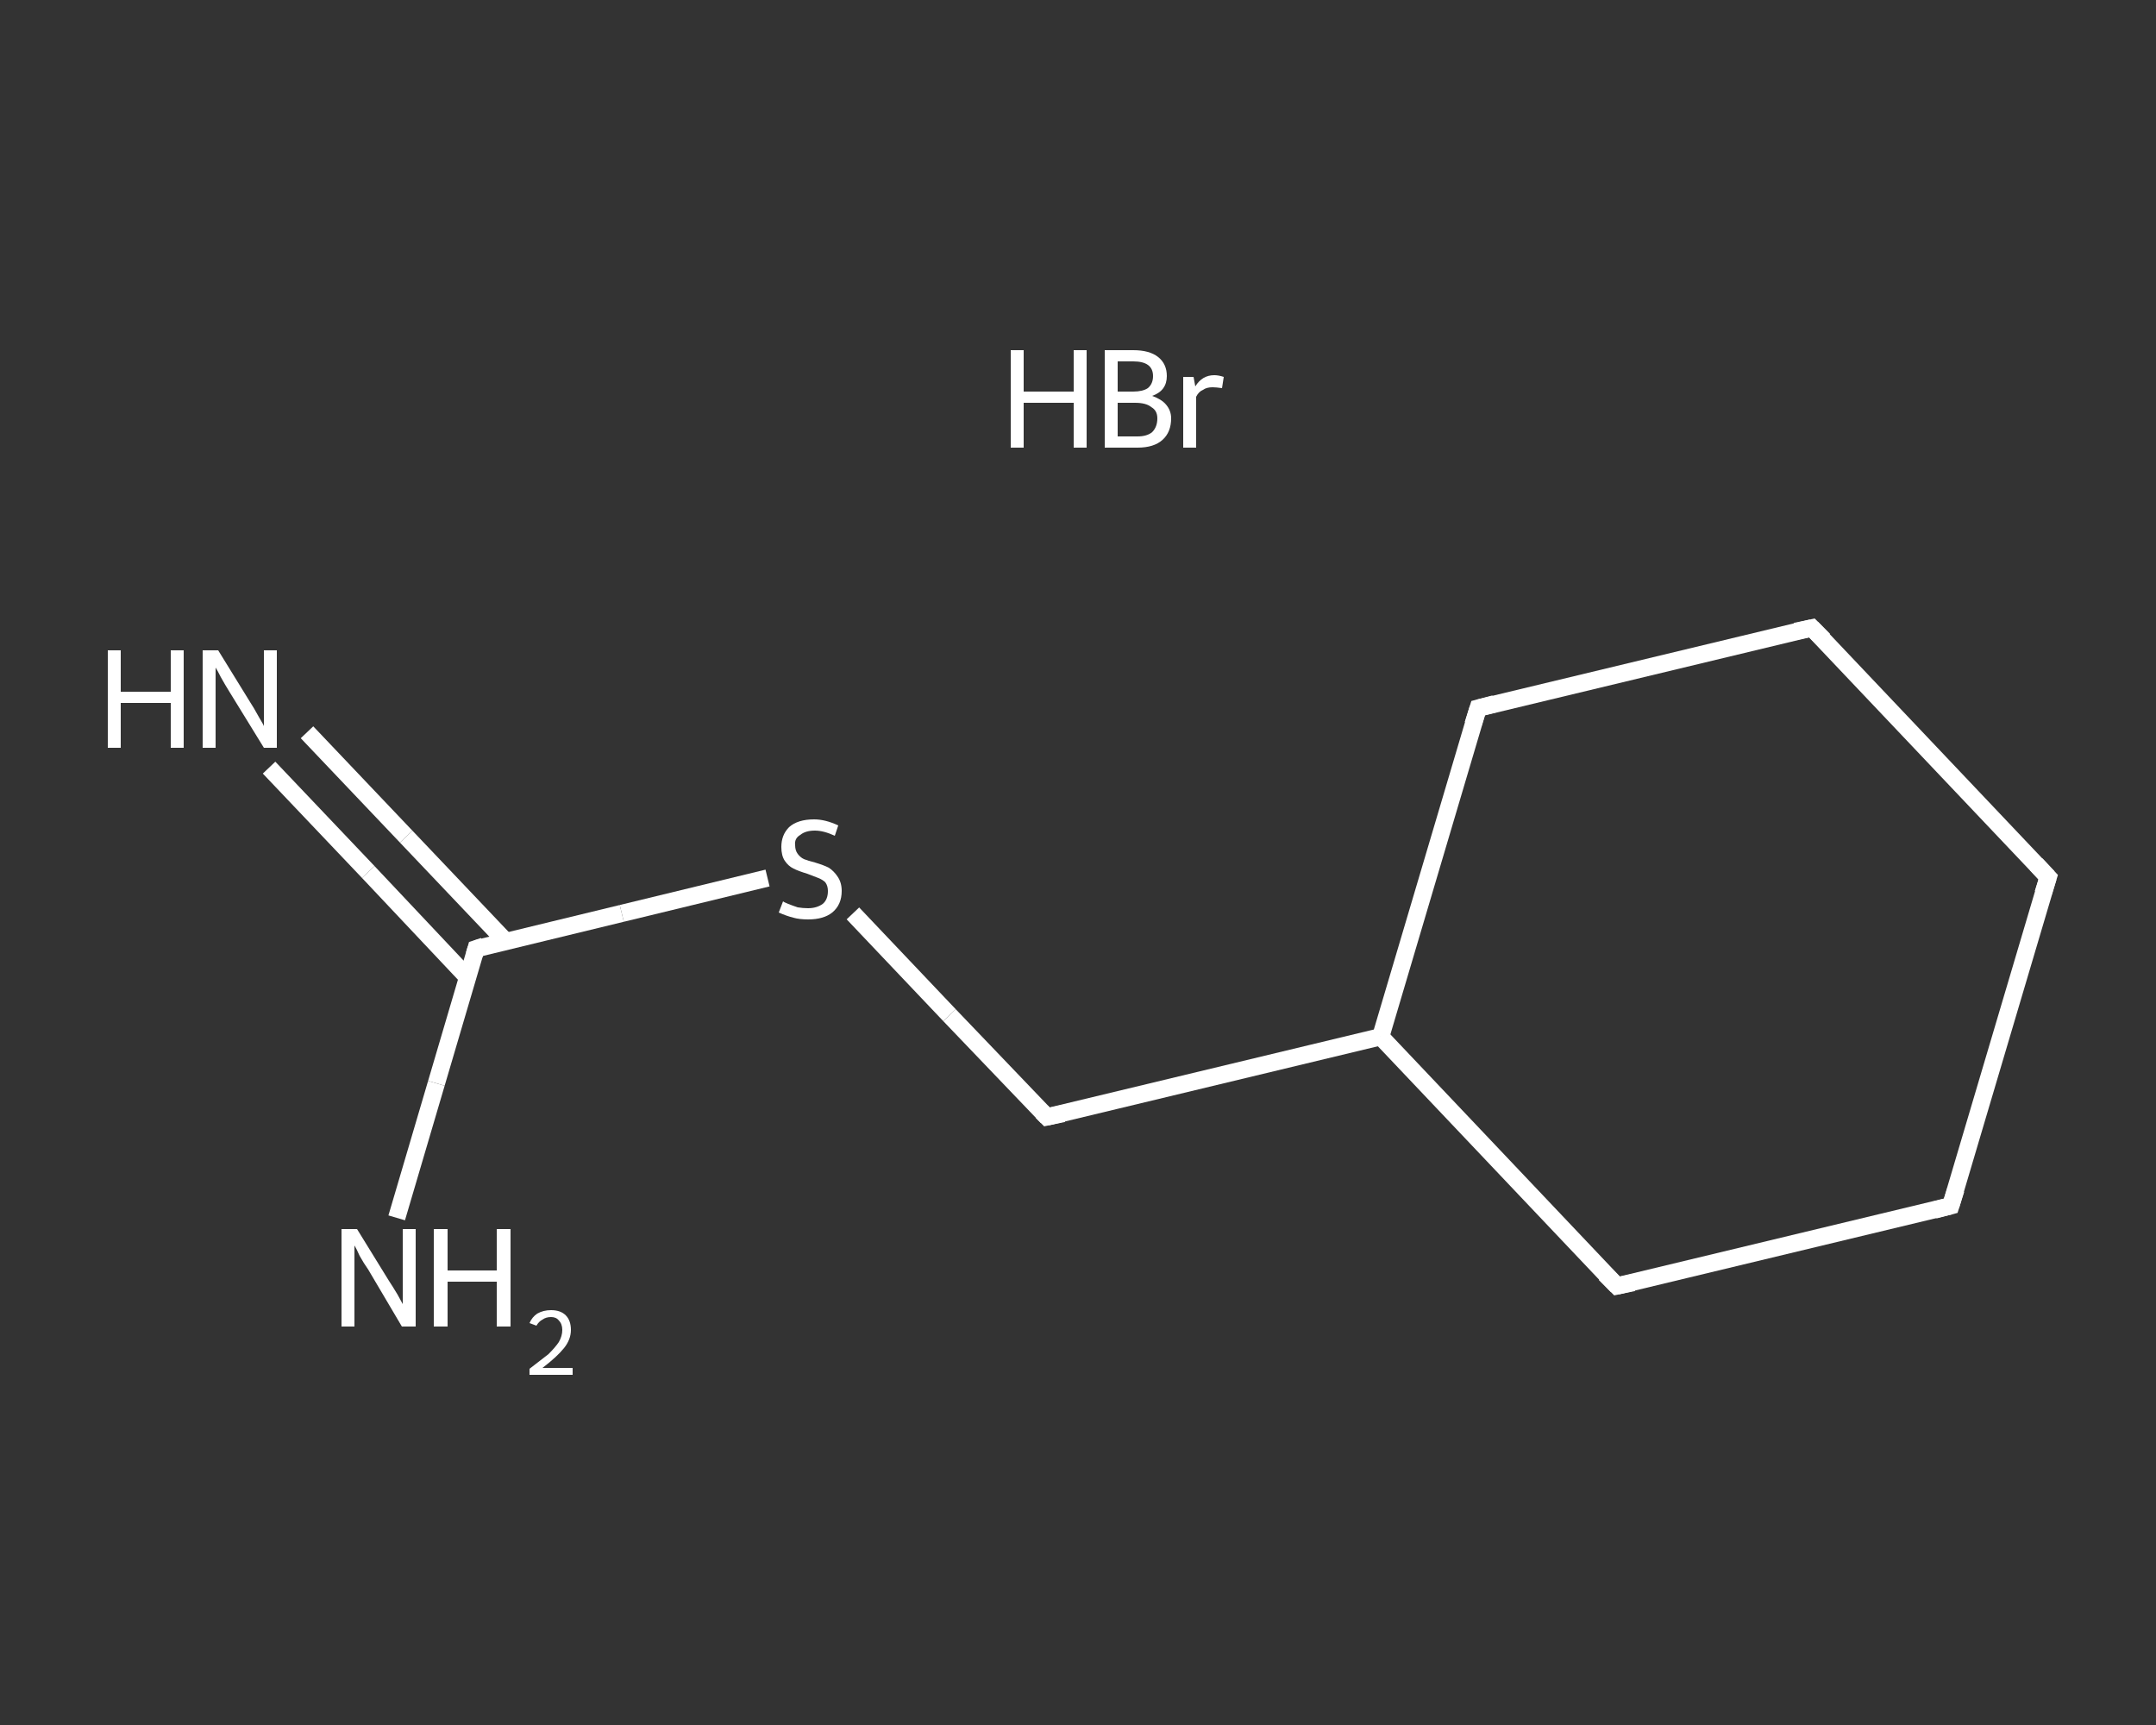 <?xml version='1.0' encoding='iso-8859-1'?>
<svg version='1.1' baseProfile='full'
              xmlns='http://www.w3.org/2000/svg'
                      xmlns:rdkit='http://www.rdkit.org/xml'
                      xmlns:xlink='http://www.w3.org/1999/xlink'
                  xml:space='preserve'
width='250px' height='200px' viewBox='0 0 250 200'>
<rect x="0" y="0" width="250" height="200" fill="#333333" stroke="none"/>
<!-- END OF HEADER -->
<rect style='opacity:1.0;fill:transparent;stroke:none' width='250.0' height='200.0' x='0.0' y='0.0'> </rect>
<path class='bond-0 atom-1 atom-2' d='M 35.6,84.9 L 47.1,97.0' style='fill:none;fill-rule:evenodd;stroke:#FFFFFF;stroke-width:2.0px;stroke-linecap:butt;stroke-linejoin:miter;stroke-opacity:1' />
<path class='bond-0 atom-1 atom-2' d='M 47.1,97.0 L 58.6,109.1' style='fill:none;fill-rule:evenodd;stroke:#FFFFFF;stroke-width:2.0px;stroke-linecap:butt;stroke-linejoin:miter;stroke-opacity:1' />
<path class='bond-0 atom-1 atom-2' d='M 31.2,89.0 L 42.7,101.1' style='fill:none;fill-rule:evenodd;stroke:#FFFFFF;stroke-width:2.0px;stroke-linecap:butt;stroke-linejoin:miter;stroke-opacity:1' />
<path class='bond-0 atom-1 atom-2' d='M 42.7,101.1 L 54.2,113.3' style='fill:none;fill-rule:evenodd;stroke:#FFFFFF;stroke-width:2.0px;stroke-linecap:butt;stroke-linejoin:miter;stroke-opacity:1' />
<path class='bond-1 atom-2 atom-3' d='M 55.2,110.0 L 50.6,125.6' style='fill:none;fill-rule:evenodd;stroke:#FFFFFF;stroke-width:2.0px;stroke-linecap:butt;stroke-linejoin:miter;stroke-opacity:1' />
<path class='bond-1 atom-2 atom-3' d='M 50.6,125.6 L 46.0,141.2' style='fill:none;fill-rule:evenodd;stroke:#FFFFFF;stroke-width:2.0px;stroke-linecap:butt;stroke-linejoin:miter;stroke-opacity:1' />
<path class='bond-2 atom-2 atom-4' d='M 55.2,110.0 L 72.1,105.9' style='fill:none;fill-rule:evenodd;stroke:#FFFFFF;stroke-width:2.0px;stroke-linecap:butt;stroke-linejoin:miter;stroke-opacity:1' />
<path class='bond-2 atom-2 atom-4' d='M 72.1,105.9 L 89.0,101.8' style='fill:none;fill-rule:evenodd;stroke:#FFFFFF;stroke-width:2.0px;stroke-linecap:butt;stroke-linejoin:miter;stroke-opacity:1' />
<path class='bond-3 atom-4 atom-5' d='M 98.9,105.9 L 110.1,117.7' style='fill:none;fill-rule:evenodd;stroke:#FFFFFF;stroke-width:2.0px;stroke-linecap:butt;stroke-linejoin:miter;stroke-opacity:1' />
<path class='bond-3 atom-4 atom-5' d='M 110.1,117.7 L 121.4,129.5' style='fill:none;fill-rule:evenodd;stroke:#FFFFFF;stroke-width:2.0px;stroke-linecap:butt;stroke-linejoin:miter;stroke-opacity:1' />
<path class='bond-4 atom-5 atom-6' d='M 121.4,129.5 L 160.1,120.2' style='fill:none;fill-rule:evenodd;stroke:#FFFFFF;stroke-width:2.0px;stroke-linecap:butt;stroke-linejoin:miter;stroke-opacity:1' />
<path class='bond-5 atom-6 atom-7' d='M 160.1,120.2 L 171.4,82.1' style='fill:none;fill-rule:evenodd;stroke:#FFFFFF;stroke-width:2.0px;stroke-linecap:butt;stroke-linejoin:miter;stroke-opacity:1' />
<path class='bond-6 atom-7 atom-8' d='M 171.4,82.1 L 210.1,72.8' style='fill:none;fill-rule:evenodd;stroke:#FFFFFF;stroke-width:2.0px;stroke-linecap:butt;stroke-linejoin:miter;stroke-opacity:1' />
<path class='bond-7 atom-8 atom-9' d='M 210.1,72.8 L 237.5,101.7' style='fill:none;fill-rule:evenodd;stroke:#FFFFFF;stroke-width:2.0px;stroke-linecap:butt;stroke-linejoin:miter;stroke-opacity:1' />
<path class='bond-8 atom-9 atom-10' d='M 237.5,101.7 L 226.2,139.8' style='fill:none;fill-rule:evenodd;stroke:#FFFFFF;stroke-width:2.0px;stroke-linecap:butt;stroke-linejoin:miter;stroke-opacity:1' />
<path class='bond-9 atom-10 atom-11' d='M 226.2,139.8 L 187.5,149.1' style='fill:none;fill-rule:evenodd;stroke:#FFFFFF;stroke-width:2.0px;stroke-linecap:butt;stroke-linejoin:miter;stroke-opacity:1' />
<path class='bond-10 atom-11 atom-6' d='M 187.5,149.1 L 160.1,120.2' style='fill:none;fill-rule:evenodd;stroke:#FFFFFF;stroke-width:2.0px;stroke-linecap:butt;stroke-linejoin:miter;stroke-opacity:1' />
<path d='M 55.0,110.7 L 55.2,110.0 L 56.1,109.7' style='fill:none;stroke:#FFFFFF;stroke-width:2.0px;stroke-linecap:butt;stroke-linejoin:miter;stroke-opacity:1;' />
<path d='M 120.8,128.9 L 121.4,129.5 L 123.3,129.1' style='fill:none;stroke:#FFFFFF;stroke-width:2.0px;stroke-linecap:butt;stroke-linejoin:miter;stroke-opacity:1;' />
<path d='M 170.8,84.0 L 171.4,82.1 L 173.3,81.6' style='fill:none;stroke:#FFFFFF;stroke-width:2.0px;stroke-linecap:butt;stroke-linejoin:miter;stroke-opacity:1;' />
<path d='M 208.2,73.2 L 210.1,72.8 L 211.5,74.2' style='fill:none;stroke:#FFFFFF;stroke-width:2.0px;stroke-linecap:butt;stroke-linejoin:miter;stroke-opacity:1;' />
<path d='M 236.1,100.2 L 237.5,101.7 L 236.9,103.6' style='fill:none;stroke:#FFFFFF;stroke-width:2.0px;stroke-linecap:butt;stroke-linejoin:miter;stroke-opacity:1;' />
<path d='M 226.8,137.9 L 226.2,139.8 L 224.3,140.3' style='fill:none;stroke:#FFFFFF;stroke-width:2.0px;stroke-linecap:butt;stroke-linejoin:miter;stroke-opacity:1;' />
<path d='M 189.4,148.7 L 187.5,149.1 L 186.1,147.7' style='fill:none;stroke:#FFFFFF;stroke-width:2.0px;stroke-linecap:butt;stroke-linejoin:miter;stroke-opacity:1;' />
<path class='atom-0' d='M 117.2 40.6
L 118.7 40.6
L 118.7 45.4
L 124.5 45.4
L 124.5 40.6
L 126.0 40.6
L 126.0 51.9
L 124.5 51.9
L 124.5 46.7
L 118.7 46.7
L 118.7 51.9
L 117.2 51.9
L 117.2 40.6
' fill='#FFFFFF'/>
<path class='atom-0' d='M 133.6 45.9
Q 134.7 46.3, 135.2 46.9
Q 135.8 47.6, 135.8 48.5
Q 135.8 50.1, 134.8 51.0
Q 133.8 51.9, 131.9 51.9
L 128.1 51.9
L 128.1 40.6
L 131.4 40.6
Q 133.3 40.6, 134.3 41.4
Q 135.3 42.2, 135.3 43.6
Q 135.3 45.3, 133.6 45.9
M 129.6 41.9
L 129.6 45.4
L 131.4 45.4
Q 132.5 45.4, 133.1 45.0
Q 133.7 44.5, 133.7 43.6
Q 133.7 41.9, 131.4 41.9
L 129.6 41.9
M 131.9 50.6
Q 133.0 50.6, 133.6 50.1
Q 134.2 49.5, 134.2 48.5
Q 134.2 47.6, 133.5 47.2
Q 132.9 46.7, 131.6 46.7
L 129.6 46.7
L 129.6 50.6
L 131.9 50.6
' fill='#FFFFFF'/>
<path class='atom-0' d='M 138.4 43.7
L 138.6 44.8
Q 139.4 43.5, 140.8 43.5
Q 141.3 43.5, 141.9 43.7
L 141.7 45.0
Q 141.0 44.9, 140.6 44.9
Q 139.9 44.9, 139.5 45.2
Q 139.0 45.4, 138.7 46.0
L 138.7 51.9
L 137.2 51.9
L 137.2 43.7
L 138.4 43.7
' fill='#FFFFFF'/>
<path class='atom-1' d='M 12.5 75.4
L 14.0 75.4
L 14.0 80.2
L 19.8 80.2
L 19.8 75.4
L 21.3 75.4
L 21.3 86.7
L 19.8 86.7
L 19.8 81.5
L 14.0 81.5
L 14.0 86.7
L 12.5 86.7
L 12.5 75.4
' fill='#FFFFFF'/>
<path class='atom-1' d='M 25.3 75.4
L 29.0 81.4
Q 29.4 82.0, 30.0 83.1
Q 30.6 84.1, 30.6 84.2
L 30.6 75.4
L 32.1 75.4
L 32.1 86.7
L 30.6 86.7
L 26.6 80.2
Q 26.1 79.4, 25.6 78.5
Q 25.2 77.7, 25.0 77.4
L 25.0 86.7
L 23.5 86.7
L 23.5 75.4
L 25.3 75.4
' fill='#FFFFFF'/>
<path class='atom-3' d='M 41.4 142.5
L 45.1 148.5
Q 45.5 149.1, 46.1 150.1
Q 46.7 151.2, 46.7 151.2
L 46.7 142.5
L 48.2 142.5
L 48.2 153.8
L 46.6 153.8
L 42.7 147.2
Q 42.2 146.5, 41.7 145.6
Q 41.3 144.7, 41.1 144.4
L 41.1 153.8
L 39.6 153.8
L 39.6 142.5
L 41.4 142.5
' fill='#FFFFFF'/>
<path class='atom-3' d='M 50.3 142.5
L 51.9 142.5
L 51.9 147.3
L 57.6 147.3
L 57.6 142.5
L 59.2 142.5
L 59.2 153.8
L 57.6 153.8
L 57.6 148.6
L 51.9 148.6
L 51.9 153.8
L 50.3 153.8
L 50.3 142.5
' fill='#FFFFFF'/>
<path class='atom-3' d='M 61.4 153.4
Q 61.7 152.7, 62.3 152.3
Q 63.0 151.9, 63.9 151.9
Q 65.0 151.9, 65.6 152.5
Q 66.2 153.1, 66.2 154.2
Q 66.2 155.3, 65.4 156.3
Q 64.6 157.3, 62.9 158.6
L 66.4 158.6
L 66.4 159.4
L 61.4 159.4
L 61.4 158.7
Q 62.7 157.7, 63.6 157.0
Q 64.4 156.2, 64.8 155.6
Q 65.2 154.9, 65.2 154.2
Q 65.2 153.5, 64.8 153.1
Q 64.5 152.7, 63.9 152.7
Q 63.3 152.7, 62.9 153.0
Q 62.5 153.2, 62.2 153.7
L 61.4 153.4
' fill='#FFFFFF'/>
<path class='atom-4' d='M 90.8 104.5
Q 90.9 104.6, 91.4 104.8
Q 91.9 105.0, 92.5 105.2
Q 93.1 105.3, 93.7 105.3
Q 94.7 105.3, 95.4 104.8
Q 96.0 104.3, 96.0 103.3
Q 96.0 102.7, 95.7 102.3
Q 95.4 102.0, 94.9 101.8
Q 94.4 101.6, 93.6 101.3
Q 92.6 101.0, 92.0 100.7
Q 91.4 100.4, 91.0 99.8
Q 90.6 99.2, 90.6 98.2
Q 90.6 96.8, 91.5 95.9
Q 92.5 95.0, 94.4 95.0
Q 95.7 95.0, 97.2 95.7
L 96.8 96.9
Q 95.5 96.3, 94.5 96.3
Q 93.4 96.3, 92.8 96.8
Q 92.1 97.2, 92.2 98.0
Q 92.2 98.6, 92.5 99.0
Q 92.8 99.4, 93.2 99.6
Q 93.7 99.8, 94.5 100.0
Q 95.5 100.3, 96.1 100.6
Q 96.7 101.0, 97.1 101.6
Q 97.6 102.3, 97.6 103.3
Q 97.6 104.9, 96.5 105.8
Q 95.5 106.6, 93.7 106.6
Q 92.7 106.6, 92.0 106.4
Q 91.2 106.2, 90.3 105.8
L 90.8 104.5
' fill='#FFFFFF'/>
</svg>
